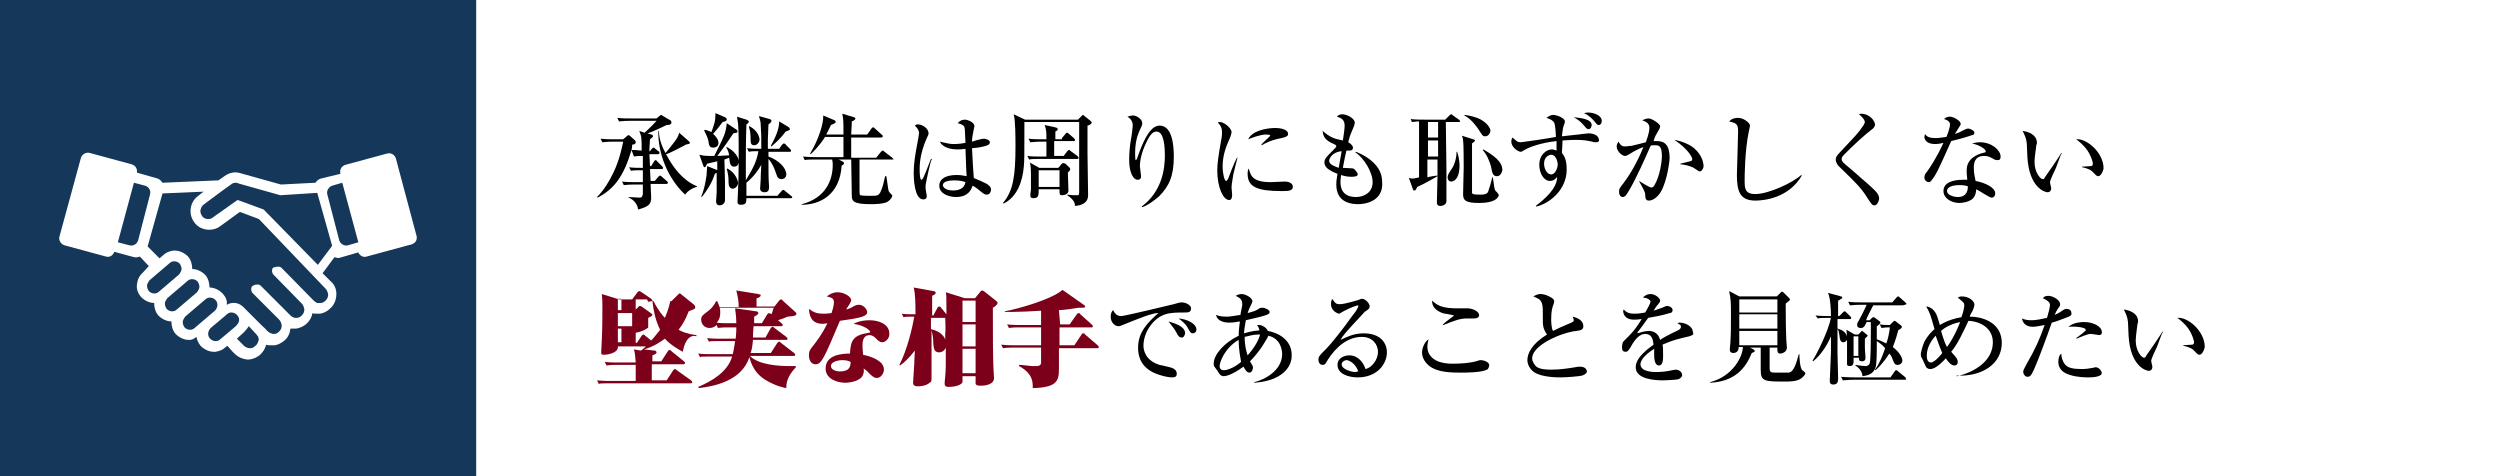 <?xml version="1.0" encoding="utf-8"?>
<!-- Generator: Adobe Illustrator 25.4.8, SVG Export Plug-In . SVG Version: 6.00 Build 0)  -->
<svg version="1.1" id="レイヤー_1" xmlns="http://www.w3.org/2000/svg" xmlns:xlink="http://www.w3.org/1999/xlink" x="0px"
	 y="0px" width="420px" height="80px" viewBox="0 0 420 80" style="enable-background:new 0 0 420 80;" xml:space="preserve">
<style type="text/css">
	.st0{fill:#FFFFFF;}
	.st1{fill:#7D001A;}
	.st2{fill:#153759;}
	.st3{fill:none;stroke:#FFFFFF;stroke-width:2;}
</style>
<g>
	<g>
		<rect class="st0" width="420" height="80"/>
	</g>
	<g>
		<g>
			<path d="M106.1,25.2c-1.3,4.3-2.8,6.5-5.7,8l-0.1-0.1c1.2-1.2,2.1-2.7,2.8-4.2c1-2.1,1.4-4.2,1.6-5.1H103c-1.2,0-1.5,0.1-1.8,0.1
				l-0.3-0.6c0.8,0.1,1.6,0.1,2.4,0.1h1.4l0.7-0.6c0.1-0.1,0.2-0.1,0.2-0.1c0,0,0.1,0,0.2,0.1l0.9,0.8c0,0,0.1,0.1,0.1,0.3
				c0,0.3-0.3,0.4-0.6,0.4C106.2,24.6,106.2,24.8,106.1,25.2c0.4,0,0.8,0,1.7,0.1c0-2.1,0-2.3-0.4-3.3l0.9,0.3c0.2-0.2,1.2-1.1,2-2
				h-4.5c-1.2,0-1.5,0.1-1.8,0.1l-0.3-0.6c0.8,0.1,1.6,0.1,2.4,0.1h4.2l0.6-0.5c0.2-0.1,0.2-0.1,0.2-0.1s0.2,0.1,0.3,0.2l1.2,0.7
				c0.2,0.1,0.2,0.3,0.2,0.4c0,0.4-0.6,0.4-0.8,0.4c-0.8,0.4-2.3,1.1-3.2,1.4l0.6,0.2c0.2,0,0.3,0.1,0.3,0.3c0,0.1-0.1,0.2-0.5,0.5
				c-0.1,1.1-0.1,1.9-0.1,2h0.1l0.3-0.4c0.1-0.1,0.2-0.2,0.3-0.2c0.1,0,0.2,0.1,0.3,0.2l0.5,0.4c0.1,0,0.2,0.1,0.2,0.3
				c0,0.2-0.2,0.2-0.3,0.2h-1.4c0,0.3,0.1,1.7,0.1,2h0.2l0.5-0.8c0.1-0.1,0.1-0.2,0.2-0.2s0.3,0.1,0.3,0.2l0.8,0.8
				c0.1,0.1,0.2,0.2,0.2,0.3c0,0.2-0.2,0.2-0.3,0.2h-1.9c0,0.6,0.1,1.5,0.1,2h0.7l0.6-0.7c0.2-0.2,0.2-0.2,0.3-0.2
				c0.1,0,0.1,0,0.3,0.2l0.8,0.7c0.1,0.1,0.2,0.1,0.2,0.3c0,0.2-0.2,0.2-0.3,0.2h-2.6c0,0.3,0.1,2.1,0.1,2.3c0,1.1-0.4,1.5-2.2,2
				c-0.1-1.2-1.2-1.9-1.6-2v-0.1c0.4,0,1.4,0.1,1.8,0.1c0.4,0,0.5-0.1,0.6-0.6c0-0.5,0-0.8,0-1.6h-1.4c-1.2,0-1.5,0.1-1.8,0.1
				l-0.3-0.6c0.8,0.1,1.6,0.1,2.4,0.1h1.1c0-0.5,0-1.6,0-2c-1.2,0-1.6,0-2,0.1l-0.3-0.6c0.6,0.1,1.6,0.1,2.3,0.1l0-2
				c-0.6,0-1,0-1.5,0.1L106.1,25.2z M117,31.4c-0.7,0.2-1.5,0.7-1.9,1.3c-3-2.8-4.6-7.1-4.5-10.7h0.1c0,1.5,0.7,3,1.1,3.7
				c0.3-0.3,1.4-1.7,1.6-2c0.6-0.8,0.6-1.1,0.7-1.4l1.6,1.4c0.1,0.1,0.2,0.2,0.2,0.3c0,0.2-0.3,0.2-0.7,0.3
				c-0.2,0.1-0.3,0.2-1.7,0.9c-0.8,0.4-1.2,0.6-1.6,0.7c1.2,2.3,2.8,4.4,5.2,5.4V31.4z"/>
			<path d="M123.3,28c-0.3,0-0.6-0.2-0.7-0.8c0-0.1-0.1-0.6-0.1-0.7c-0.2,0.1-0.6,0.2-0.8,0.3c0,0.6,0.1,3.2,0.1,3.7
				c0,1.5,0,2.4,0,2.6c0,0.1,0,0.4,0,0.5c0,0.7-0.6,0.9-0.9,0.9c-0.5,0-0.6-0.4-0.6-0.7c0-0.2,0.1-1.2,0.1-1.5c0-0.7,0-1,0-3.3
				c-0.1,0.1-0.1,0.1-0.3,0.2c-0.4,1.2-1,2.4-2.2,3.9l-0.1-0.1c0.5-1.1,0.7-2.3,0.9-3.5c0-0.3,0.1-1.4,0.1-1.6l1.5,0.6
				c0.1,0,0.1,0.1,0.2,0.1v-1.5c-0.9,0.2-1.3,0.3-1.7,0.4c-0.2,0.4-0.3,0.6-0.4,0.6c-0.1,0-0.2-0.1-0.3-0.4l-0.6-1.7
				c0.9,0.2,1,0.2,2.5,0.2c1.8-3.6,1.9-3.8,2.1-5.5l1.5,1c0.2,0.1,0.3,0.2,0.3,0.4c0,0.2-0.1,0.2-0.7,0.3c-0.4,0.6-1.3,2-2.7,3.8
				c0.6,0,1.4-0.1,2-0.1c-0.1-0.6-0.3-1.1-0.5-1.3l0.1-0.1c1.4,0.7,2,1.8,2,2.4C124.1,27.8,123.7,28,123.3,28z M121.4,20.5
				c-0.5,0.7-1,1.3-1.6,2c0.5,0.4,0.9,1,0.9,1.5c0,0.1,0,0.8-0.9,0.8c-0.6,0-0.7-0.4-0.8-1.2c-0.2-0.8-0.6-1.4-0.7-1.7l0.1-0.1
				c0.3,0.1,0.6,0.1,1.1,0.4c0.5-1.3,0.7-1.8,0.7-3.2l1.6,0.7c0.2,0.1,0.3,0.2,0.3,0.4C122,20.4,121.7,20.4,121.4,20.5z M123.1,31.7
				c-0.7,0-0.7-0.9-0.7-1.1c0-0.9-0.1-1.5-0.3-2.2l0.1-0.1c1.5,0.8,1.8,2.2,1.8,2.5C123.9,31.3,123.5,31.7,123.1,31.7z M132.9,33.3
				h-7.5c0,0.8-0.1,1.1-1,1.1c-0.5,0-0.5-0.4-0.5-0.5c0-0.2,0.1-1.8,0.1-2.1c0.1-2.3,0.1-4.8,0.1-6.9c0-0.5,0-3.1-0.1-4.1
				c-0.1-0.5-0.1-0.9-0.2-1.2l1.6,0.5c0.2,0.1,0.4,0.2,0.4,0.3c0,0.2-0.1,0.3-0.4,0.5c-0.1,2.1-0.1,6.2-0.1,6.2c0,0.3,0,2.9,0,3.2
				c1.4-2.3,1.9-3.5,2.1-4.9c-0.8,0-1.1,0-1.6,0.1l-0.3-0.6c0.8,0.1,1.6,0.1,2.4,0.1c0-1.9,0-2.6-0.1-4c0-0.6-0.1-0.7-0.3-1.5
				l1.8,0.5c0.2,0.1,0.3,0.1,0.3,0.3c0,0.3-0.4,0.5-0.5,0.6c0,0.4-0.1,2.6-0.1,2.6c0,0.2,0,1.3,0,1.5h1.9l0.5-0.7
				c0.1-0.1,0.2-0.2,0.3-0.2c0.1,0,0.3,0.1,0.3,0.2l0.7,0.7c0.1,0.1,0.2,0.2,0.2,0.3c0,0.2-0.1,0.2-0.3,0.2h-3.5c0,0.2,0,0.6,0,0.8
				c1.7,0.6,3,1.9,3,3c0,0.5-0.4,0.8-0.8,0.8c-0.4,0-0.7-0.2-0.9-0.9c-0.3-0.9-0.6-1.7-1.3-2.5c0,2.2,0,3.3,0.1,4.6
				c0,0.1,0,0.2,0,0.2c0,0.7-0.4,0.8-0.8,0.8c-0.2,0-0.7-0.1-0.7-0.6c0-0.2,0.1-1.4,0.1-1.6c0-0.5,0-0.7,0.1-2.4
				c-0.6,1-1.2,1.9-2.5,3l0,2.2h5.2l0.7-0.8c0.1-0.1,0.2-0.2,0.3-0.2c0.1,0,0.1,0,0.3,0.2l1,0.8c0,0,0.2,0.1,0.2,0.3
				C133.1,33.2,133,33.3,132.9,33.3z M126.7,24.4c-0.6,0-0.6-0.5-0.6-1.1c0-0.9-0.1-1.5-0.3-2l0.1-0.1c1.4,0.7,1.7,1.9,1.7,2.2
				C127.6,23.9,127.2,24.4,126.7,24.4z M132,22.1c-0.9,1.2-1.7,1.9-2.4,2.5l-0.1-0.1c0.7-1.3,1.4-2.7,1.4-4.1l1.5,0.9
				c0.2,0.1,0.3,0.3,0.3,0.5C132.6,21.9,132.2,22,132,22.1z"/>
			<path d="M149.9,26.8h-5.5c0,0.2,0,3.9,0,5c0,0.8,0,1,0.2,1c0.2,0.1,1.4,0.1,1.8,0.1c1.1,0,1.2-0.1,1.5-0.6
				c0.4-0.8,0.6-1.8,0.8-2.7h0.2c0.1,0.4,0.3,2.3,0.4,2.5c0.1,0.2,0.2,0.3,0.4,0.5c0.1,0.1,0.2,0.2,0.2,0.3c0,0.2-0.3,0.7-0.8,1
				c-0.7,0.4-2.4,0.4-2.8,0.4c-2.9,0-3.2-0.5-3.2-1.4c0-0.5-0.1-5.2-0.1-6.1h-2.1l0.6,0.3c0.2,0.1,0.3,0.2,0.3,0.3
				c0,0.2-0.3,0.4-0.4,0.4c-0.3,4.9-3.6,6.6-6.7,6.6l0-0.1c3.9-1,5.2-3.9,5.2-6.6c0-0.2,0-0.5-0.1-0.9H137c-1,0-1.4,0-1.8,0.1
				l-0.3-0.6c1,0.1,2.2,0.1,2.4,0.1h4.4V23h-3.1c-0.1,0.2-0.9,1.5-2.4,2.9l-0.1-0.1c1.4-2.3,2.3-5.1,2.2-6.4l1.9,0.8
				c0.1,0.1,0.2,0.1,0.2,0.3c0,0.2-0.6,0.4-0.8,0.5c-0.3,0.6-0.5,1.1-0.8,1.6h2.9c0-2.3,0-2.5-0.2-3.5l2,0.6
				c0.1,0.1,0.2,0.1,0.2,0.2c0,0.3-0.4,0.4-0.6,0.5c0,0.8-0.1,1.6-0.1,2.2h2.7l0.7-1c0.1-0.2,0.2-0.2,0.3-0.2c0.1,0,0.1,0,0.3,0.2
				l1.1,1c0.1,0.1,0.2,0.1,0.2,0.3c0,0.2-0.2,0.2-0.3,0.2h-5c0,0.5,0,2.9,0,3.4h4.2l0.8-1c0.1-0.1,0.2-0.2,0.3-0.2
				c0.1,0,0.2,0.1,0.3,0.2l1.3,1c0.1,0.1,0.2,0.2,0.2,0.3C150.2,26.8,150,26.8,149.9,26.8z"/>
			<path d="M155.5,31.1c0,0.2,0,0.4,0,0.6c0,0.2,0.2,1.1,0.2,1.2c0,0.2,0,0.6-0.6,0.6c-1.5,0-1.6-3.6-1.6-4.4c0-1.7,0.3-3.3,0.5-4.4
				c0.2-1.1,0.4-2.1,0.4-2.3c0-0.2,0-0.6-0.7-1.3c0.2-0.2,0.4-0.2,0.5-0.2c0.8,0,1.8,0.7,1.8,1.5c0,0.2-0.1,0.4-0.3,0.8
				c-1.2,2.7-1.2,4.6-1.2,5.3c0,0.2,0,1.7,0.3,1.7c0.1,0,0.1,0,0.3-0.3c0.1-0.2,0.7-1.6,1.3-3.2l0.2,0
				C156.3,26.8,155.5,31.1,155.5,31.1z M165.8,32.7c-0.3,0-0.5-0.1-1-0.5c-0.8-0.7-1.2-0.9-1.4-1c-0.2,0.5-0.6,1.9-2.8,1.9
				c-1.1,0-2.8-0.5-2.8-1.9c0-1.2,1.2-1.8,2.9-1.8c0.7,0,1.2,0.1,1.7,0.2c-0.1-1.2-0.1-2.2-0.2-4.6c-0.6,0.1-1,0.1-1.4,0.1
				c-1.6,0-2.6-0.6-2.9-1.3c1.3,0.3,1.7,0.4,2.3,0.4c0.2,0,1,0,2-0.2c-0.1-2.2-0.1-2.5-0.2-2.7c-0.1-0.3-0.7-0.5-1.1-0.6
				c0.3-0.4,0.7-0.6,1.2-0.6c0.4,0,1.6,0.4,1.6,1.1c0,0.1-0.2,0.9-0.2,1c-0.1,0.5-0.2,1-0.2,1.6c0.1,0,0.3-0.1,0.6-0.2
				c0.1,0,1-0.3,1.4-0.3c0.3,0,1,0.2,1,0.6c0,0.3-0.2,0.4-0.4,0.5c-0.5,0.2-1.3,0.4-2.6,0.5c0.1,2,0.2,4,0.3,5c1,0.4,1.8,0.8,2.2,1
				c0.4,0.3,0.7,0.5,0.7,1C166.4,32.5,166.1,32.7,165.8,32.7z M160.3,30.3c-0.9,0-1.9,0.2-1.9,0.8c0,0.3,0.4,0.9,1.7,0.9
				c0.8,0,1.9-0.2,2.1-1.4C161.9,30.5,161.4,30.3,160.3,30.3z"/>
			<path d="M181.1,20.1l0.6-0.6c0.1-0.1,0.2-0.2,0.2-0.2c0.1,0,0.2,0.1,0.3,0.2l1,0.8c0.1,0.1,0.2,0.2,0.2,0.3
				c0,0.3-0.6,0.5-0.7,0.5v4.7c0,1.1,0.1,6.2,0.1,6.9c0,0.5,0,1.7-2.2,1.9c0-0.4-0.1-1-1.3-1.8l0-0.1c0.7,0.1,1.2,0.1,1.7,0.1
				c0.3,0,0.3-0.2,0.3-0.7V20.5h-9.2c0,5.8,0,6.4-0.1,7.5c-0.2,2.4-1.1,5.1-3.4,6.2l-0.1-0.1c1.7-2,2.1-4.5,2.1-9.5
				c0-1.3,0-4.4-0.3-5.4l1.9,0.9H181.1z M178.4,23.2l0.6-0.7c0.1-0.2,0.2-0.2,0.3-0.2c0.1,0,0.3,0.2,0.3,0.2l0.8,0.7
				c0.1,0.1,0.2,0.2,0.2,0.3c0,0.2-0.1,0.2-0.3,0.2h-3.2v2.5h1.6l0.6-0.8c0.1-0.1,0.2-0.2,0.3-0.2c0.1,0,0.1,0,0.3,0.2l1.1,0.8
				c0.1,0.1,0.2,0.2,0.2,0.3c0,0.2-0.1,0.2-0.3,0.2h-6.2c-1,0-1.4,0-1.8,0.1l-0.3-0.6c0.8,0.1,1.6,0.1,2.4,0.1h0.8v-2.5h-0.9
				c-1,0-1.4,0.1-1.8,0.1l-0.3-0.6c0.8,0.1,1.6,0.1,2.4,0.1h0.6c0-1.1,0-1.6-0.3-2.4l1.8,0.4c0.1,0,0.4,0.1,0.4,0.3
				c0,0.2-0.2,0.3-0.4,0.4v1.3H178.4z M177.8,28.2l0.5-0.6c0.1-0.1,0.2-0.2,0.3-0.2c0.2,0,0.3,0.1,0.4,0.1l0.6,0.6
				c0.1,0,0.2,0.2,0.2,0.3c0,0.1,0,0.2-0.4,0.6c0,0.5,0.1,2.5,0.1,3c0,0.6-0.6,0.8-1.1,0.8c-0.4,0-0.4-0.3-0.4-0.6
				c0-0.1,0-0.4,0-0.4h-3.5c0,1,0,1.5-0.9,1.5c-0.5,0-0.5-0.3-0.5-0.5c0-0.2,0-0.2,0.1-0.9c0-0.4,0-1.4,0-2.5c0-1.4-0.1-1.9-0.2-2.1
				l1.6,0.9H177.8z M174.5,28.6v2.8h3.5v-2.8H174.5z"/>
			<path d="M194.7,33c-0.9,0.8-2.1,1.6-2.8,1.8l-0.1-0.1c3.5-2.6,3.9-6.5,3.9-8.6c0-1.2-0.1-4-1.4-4c-0.6,0-1.1,0.5-1.7,1.8
				c-0.8,1.6-1.1,3.1-1.1,4c0,0.3,0.2,1.5,0.2,1.7c0,0.2,0,0.6-0.6,0.6c-0.7,0-1.4-1.2-1.4-3.3c0-1.1,0.1-2.4,0.3-3.5
				c0.1-0.4,0.3-2,0.3-2.3c0-0.2,0-1-0.9-1.5c0.3-0.1,0.7-0.2,1-0.2c0.5,0,1.5,0.6,1.5,1.3c0,0.3-0.1,0.4-0.2,0.7
				c-0.7,1.4-1,2.6-1,4.4c0,0.2,0,1.1,0.1,1.1c0.1,0,0.1-0.1,0.2-0.2c0.9-2.6,2.1-5.6,3.8-5.6c2.2,0,2.4,3.5,2.4,5.2
				C197.2,29.6,196.4,31.3,194.7,33z"/>
			<path d="M207.2,29.3c-0.2,1.2-0.3,1.8-0.3,2.2c0,0.2,0.1,1,0.1,1.2c0,0.5-0.1,0.9-0.5,0.9c-1,0-2-2.1-2-5c0-1.1,0.2-2.5,0.7-5.3
				c0.1-0.5,0.1-1,0.1-1.1c0-0.5-0.1-1-0.7-1.6c0.1-0.1,0.2-0.1,0.4-0.1c0.6,0,1.9,1,1.9,1.7c0,0.3-0.2,0.7-0.2,0.8
				c-0.7,1.6-1.3,3-1.3,5c0,1.1,0.3,2.4,0.6,2.4c0.1,0,0.2-0.2,0.3-0.3c0.2-0.5,1-2.7,1.5-3.6h0.1C207.8,26.8,207.3,28.9,207.2,29.3
				z M215.3,32.1c-4.1,0-5.7-0.7-5.7-2.9c0-0.6,0.1-0.7,0.2-0.9c0.3,1.2,0.6,2.3,3.7,2.3c0.4,0,1.9-0.1,2.3-0.1
				c1.2,0,1.4,0.6,1.4,0.9C217.2,32.1,216.3,32.1,215.3,32.1z M215.3,23.2c-1.8,0.3-3,1-3.3,1.2l-0.1-0.1c0.2-0.3,1.5-1.4,1.5-1.5
				c0-0.2-0.5-0.2-0.7-0.2c-1,0-2.5,0.6-3,0.8c0.6-1.4,3-1.9,4.6-1.9c0.7,0,2.1,0.2,2.1,1C216.4,22.8,216.2,23,215.3,23.2z"/>
			<path d="M228.2,34.3c-2.6,0-3.7-1.3-3.7-3.3c0-0.5,0-0.6,0.2-1.8c-1.6-0.6-2.2-1.2-2.2-1.9c0-0.6,0.3-0.9,1.4-2
				c0.2-0.2,0.6-0.6,0.6-0.7c0-0.2-0.1-0.2-0.2-0.3c-1.1-0.5-2-0.9-2.1-2.3c1.3,1.1,1.9,1.3,3.4,1.6c0.1-0.6,0.3-1.9,0.3-2.5
				c0-1-0.6-1.3-1.3-1.5c0.2-0.2,0.4-0.4,0.9-0.4c0.8,0,2.1,0.7,2.1,1.4c0,0.3-0.2,0.8-0.3,1c-0.3,0.7-0.5,1.1-0.8,2.3
				c0.4,0.2,0.8,0.6,0.8,0.9c0,0.6-0.6,0.5-1.1,0.5c-0.1,0.4-0.4,1.7-0.6,2.9c0.6,0,1.5,0.1,1.7,0.1c0.3,0.1,0.8,0.7,0.8,1
				c0,0.4-0.8,0.4-1.1,0.4c-0.8,0-1.4-0.2-1.7-0.3c0,0.3-0.1,0.6-0.1,1.1c0,0.6,0,2.6,2.6,2.6c1.3,0,2.8-0.7,2.8-2.5
				c0-1.7-1.5-4.1-2.9-5l0.1-0.1c0.5,0.2,4.4,1.7,4.4,5C232.5,33.9,229.2,34.3,228.2,34.3z M223.3,27c0,0.7,1.1,1,1.6,1.2l0.5-2.8
				C224,25.5,223.3,26.5,223.3,27z"/>
			<path d="M245,20.5h-2.1c0,2.6,0.1,5.4,0.1,7.9c0,1.8,0,5,0,5.4c0,0.6-0.7,0.8-1,0.8c-0.6,0-0.6-0.4-0.6-0.7
				c0-0.5,0.1-3.8,0.1-4.3c-0.2,0.1-2.2,1.3-3.4,1.8c-0.3,0.6-0.3,0.6-0.5,0.6c-0.2,0-0.2-0.1-0.3-0.4l-0.6-1.7
				c0.2,0,0.3,0.1,0.5,0.1c0.3,0,0.4,0,1.2-0.2v-9.4c-0.6,0-0.9,0.1-1.2,0.1L237,20c0.8,0.1,1.6,0.1,2.4,0.1h3.4l0.7-0.7
				c0.2-0.2,0.2-0.2,0.3-0.2c0.1,0,0.1,0,0.3,0.2l1,0.7c0.1,0.1,0.2,0.2,0.2,0.3C245.3,20.5,245.1,20.5,245,20.5z M241.6,20.5h-1.7
				v2.6h1.7V20.5z M241.6,23.6h-1.7v2.7h1.7V23.6z M239.8,26.7v3.1c0.2-0.1,1.4-0.3,1.7-0.3l0-2.7H239.8z M243.8,30.5
				c-0.5,0-0.6-0.5-0.6-0.7c0-0.4,0.2-0.7,0.8-1.6c0.2-0.3,0.7-1.4,0.7-2.7h0.1c0.4,1.1,0.4,2.2,0.4,2.4
				C245.2,29.5,244.6,30.5,243.8,30.5z M248.5,34.1c-2.4,0-2.7-0.5-2.7-1.5l0.1-4.5c0-0.5,0-4.1-0.1-4.4c0-0.4-0.1-0.6-0.2-0.9
				l1.9,0.6c0.1,0,0.3,0.1,0.3,0.2c0,0.1-0.1,0.2-0.5,0.5v8.2c0,0.3,0.1,0.4,1.4,0.4c1.1,0,1.3-0.3,1.4-0.8c0.1-0.2,0.4-1.2,0.6-2.1
				h0.1c0.2,1.6,0.3,2,0.4,2.2c0.1,0.1,0.5,0.5,0.5,0.6c0.1,0.1,0.1,0.1,0.1,0.2C251.7,33.2,251.2,34.1,248.5,34.1z M249.5,22.9
				c-0.4,0-0.5-0.2-1-1c-0.3-0.5-1.4-2-2.5-2.5l0.1-0.1c0.6,0.1,1.8,0.3,2.7,0.8c1.2,0.7,1.6,1.5,1.6,1.9
				C250.3,22.5,250,22.9,249.5,22.9z M251.5,29.6c-0.7,0-0.8-0.5-1-1.6c-0.2-0.7-0.6-1.9-1.4-2.8l0.1-0.1c1.7,1,3.2,2,3.2,3.5
				C252.3,29.1,252,29.6,251.5,29.6z"/>
			<path d="M268.1,23.9c-0.2,0-0.4,0-0.6-0.1c-1-0.2-1.4-0.3-2.8-0.3c-1.1,0-1.9,0.1-2.2,0.1c0,0.9-0.1,1.5-0.1,2.1
				c0.8,0.9,0.8,2.2,0.8,2.8c0,3.4-2.9,5.7-5.1,6.2l-0.1-0.1c2.9-2.2,3.6-3.7,3.6-4.9c-0.2,0.3-0.6,0.7-1.2,0.7
				c-1.1,0-1.8-1.4-1.8-2.7c0-1.8,1.3-2.6,2.1-2.6c0.3,0,0.5,0.1,0.8,0.2v-1.6c-2.7,0.3-4.5,1-5.2,1.4c-0.6,0.3-0.6,0.4-0.8,0.4
				c-0.5,0-1.6-0.8-1.6-1.7c0-0.1,0-0.4,0.2-0.7c0.7,0.6,0.8,0.8,1.4,0.8c0.2,0,5-0.7,5.9-0.9c-0.1-1.9-0.2-2.1-0.3-2.4
				c-0.3-0.5-1-0.7-1.3-0.8c0.4-0.3,0.8-0.5,1.1-0.5c0.6,0,2,0.5,2,1.1c0,0.2,0,0.2-0.2,0.7c-0.2,0.6-0.2,1.2-0.3,1.8
				c0.6-0.1,3-0.3,3.5-0.4c0.2,0,0.8-0.1,1-0.1c1,0,1.7,0.5,1.7,1C268.8,23.9,268.2,23.9,268.1,23.9z M260.6,26
				c-0.3,0-1.2,0.3-1.2,1.5c0,0.7,0.4,1.8,1.2,1.8c0.7,0,1.1-1.1,1.1-1.7C261.7,27.4,261.5,26,260.6,26z M266.9,21.7
				c-0.2,0-0.4-0.1-0.6-0.4c-0.8-0.9-0.9-1-1.9-1.6c1.1,0.1,3,0.3,3,1.3C267.4,21.3,267.2,21.7,266.9,21.7z M268.6,21
				c-0.3,0-0.3-0.1-0.9-0.8c-0.2-0.2-0.7-0.8-1.6-1.2c0.2,0,0.4-0.1,0.6-0.1c1.3,0,2.4,0.6,2.4,1.4C269.1,20.7,268.9,21,268.6,21z"
				/>
			<path d="M278.6,32.8c-0.5,0.6-1.1,0.9-1.6,0.9c-0.5,0-0.6-0.4-0.6-0.9c0-0.2,0-0.4-0.3-1c-0.3-0.6-0.5-0.9-0.7-1.3v-0.1
				c0.1,0.1,1.7,1.1,2,1.1c0.2,0,0.4-0.1,0.5-0.3c1-1.6,1.3-4.2,1.3-5c0-1.8-0.6-1.8-1.2-1.8c-0.3,0-0.6,0-0.7,0.1
				c-1,2.3-2.4,5.4-3.5,7.3c-0.5,0.8-0.7,1.3-1.2,1.3c-0.3,0-0.6-0.3-0.6-0.9c0-0.5,0.1-0.6,0.8-1.5c0.6-0.8,2-2.8,3.3-6
				c-0.8,0.3-1.6,0.7-2.2,1.1c-0.5,0.3-0.7,0.4-0.9,0.4c-0.5,0-1.4-0.8-1.4-1.6c0-0.4,0.2-0.6,0.3-0.8c0.4,0.7,0.7,0.8,1.1,0.8
				c0.4,0,0.7-0.1,1.1-0.1c0.4-0.1,2.1-0.5,2.4-0.6c0.1-0.3,0.6-1.6,0.6-2.4c0-0.7-0.4-1-1.2-1.3c0.6-0.3,1-0.3,1.1-0.3
				c0.5,0,1.9,0.9,1.9,1.3c0,0.3-0.1,0.4-0.6,1.3c-0.2,0.3-0.4,0.8-0.5,1.2c0.1,0,0.4,0,0.6,0c1.3,0,2.1,0.7,2.1,2.9
				C280.4,28,279.8,31.5,278.6,32.8z M285.6,28.8c-0.2,0-0.3-0.1-0.9-0.5c-0.7-0.5-2.2-0.7-2.4-0.7v-0.1c0.3-0.1,1.8-0.4,1.9-0.5
				c0.1-0.1,0.1-0.2,0.1-0.3c0-0.2-0.6-1.6-3-3.2c0.6,0.1,1.4,0.3,2.4,0.8c1.4,0.7,2.5,2.2,2.5,3.7
				C286.1,28.5,285.8,28.8,285.6,28.8z"/>
			<path d="M294.9,33.7c-2.7,0-3.1-1.7-3.1-4.4c0-0.5,0.2-6.1,0.2-7.2c0-1.2-0.2-1.4-1.5-1.7c0.5-0.6,1.3-0.6,1.5-0.6
				c1,0,2,0.9,2,1.3c0,0.2-0.2,0.9-0.2,1c-0.7,3.3-0.7,7.9-0.7,8.1c0,1.4,0,2.4,1.8,2.4c2.2,0,6.3-1.9,7.7-3.2l0.1,0.1
				C300.5,33.3,296.3,33.7,294.9,33.7z"/>
			<path d="M314.9,34.5c-0.4,0-0.5-0.2-1.6-1.9c-0.7-1-1.1-1.5-4.2-4.5c-0.3-0.2-0.7-0.8-0.7-1.3c0-0.3,0.1-0.6,0.7-1.2
				c2.7-2.9,3-3.1,4-4.6c0.1-0.2,0.2-0.4,0.2-0.5c0-0.1-0.1-0.6-1-1.3c0.1,0,0.2-0.1,0.3-0.1c1.6,0,2.4,1.3,2.4,1.8
				c0,0.4-0.3,0.7-0.6,0.9c-0.6,0.4-3.3,2.8-4.7,4.3c-0.2,0.2-0.3,0.4-0.3,0.6c0,0.4,0.2,0.6,1.3,1.5c3,2.6,4.2,3.6,4.7,4.3
				c0.2,0.3,0.3,0.6,0.3,0.9C315.6,34,315.3,34.5,314.9,34.5z"/>
			<path d="M331.3,22.7c-1.1,0.4-2.3,0.7-3.5,1c-2.1,4.7-2.5,5.6-3.3,6.6c-0.1,0.1-0.2,0.3-0.5,0.3c-0.2,0-0.7-0.2-0.7-0.8
				c0-0.4,0.2-0.7,0.4-0.9c0.5-0.7,1.6-2.3,2.8-4.9c-0.4,0.1-0.9,0.2-1.4,0.2c-1.5,0-1.8-0.8-1.8-1.2c0-0.2,0.1-0.3,0.1-0.5
				c0.3,0.5,0.8,0.7,1.8,0.7c0.5,0,1-0.1,1.8-0.2c0.1-0.2,0.6-1.5,0.6-2.1c0-0.6-0.7-0.8-1-0.9c0.3-0.3,0.6-0.4,1-0.4
				c0.6,0,1.8,0.7,1.8,1.2c0,0.2-0.2,0.5-0.3,0.6c-0.3,0.5-0.4,0.7-0.7,1.1c0.4-0.1,0.9-0.3,1.2-0.5c0.8-0.4,0.9-0.4,1.1-0.4
				c0.2,0,1,0.3,1,0.7C331.7,22.6,331.5,22.7,331.3,22.7z M335.6,26.9c-0.3,0-0.6-0.1-0.7-0.2c-0.7-0.4-1-0.5-1.6-0.5
				c-1.6,0-1.7,1.3-1.7,2c0,0.9,0.2,1.7,0.3,2.2c1.6,0.3,3.3,1.1,3.3,2.1c0,0.2-0.1,0.7-0.6,0.7c-0.3,0-1-0.5-1.4-0.7
				c-0.6-0.4-0.8-0.5-1.2-0.7c0,0.4-0.1,1.1-0.6,1.6c-0.7,0.6-1.9,0.7-2.2,0.7c-1.4,0-2.7-0.8-2.7-2c0-1.4,1.5-1.9,3.3-1.9
				c0.3,0,0.5,0,0.7,0c-0.1-0.9-0.1-1.2-0.1-1.6c0-2.1,2-2.7,2.7-2.9c0.1,0,0.4-0.1,0.4-0.1c0.1-0.1,0.1-0.1,0.1-0.2
				c0-0.3-0.9-1-2.3-1.3c0.4-0.1,0.8-0.2,1.3-0.2c2.1,0,3.5,1.4,3.5,2.4C336.1,26.7,336,26.9,335.6,26.9z M329.2,31.1
				c-0.3,0-2.1,0-2.1,1c0,0.7,1.2,1,1.8,1c1.7,0,1.7-1.4,1.7-1.8C330.3,31.2,330,31.1,329.2,31.1z"/>
			<path d="M345.4,28.2c-0.2,0.4-1,2.1-1,2.4c0,0.2,0.2,0.9,0.2,1c0,0.5-0.3,0.7-0.6,0.7c-0.5,0-3.1-0.8-3.4-5.9
				c0-0.4-0.1-2-0.1-2.3c-0.1-0.9-0.3-1.3-0.7-2.1c0.9,0.1,2.4,0.6,2.4,2c0,0.1,0,0.2-0.1,0.4c0,0.2-0.3,2-0.3,2.8
				c0,1.8,1,2.9,1.4,2.9c0.2,0,0.3-0.2,0.4-0.4c0.9-1.3,1.9-2.7,2.7-4l0.1,0.1C346.2,25.9,346.2,26.1,345.4,28.2z M352.5,29.6
				c-0.3,0-0.5-0.3-1-0.8c-0.1-0.1-0.6-0.5-1.7-0.7v-0.1c0.1,0,1.4-0.1,1.5-0.1c0.2,0,0.3-0.2,0.3-0.4c0-0.3-0.3-1.3-0.9-2.2
				c-0.7-1-1.5-1.6-1.9-1.9c1.7-0.2,4.6,2.2,4.6,4.9C353.3,28.9,352.9,29.6,352.5,29.6z"/>
			<path class="st1" d="M114.7,59.1c-0.5-0.3-1.9-1-3-2.2c-0.7,0.5-1.8,1.3-3.5,1.8l1.8,0.2c0.1,0,0.3,0.1,0.3,0.3
				c0,0.3-0.5,0.4-0.7,0.5v1h1.5l1.1-1.7c0.1-0.1,0.1-0.2,0.3-0.2c0.1,0,0.3,0.1,0.3,0.2l2.1,1.7c0.1,0.1,0.2,0.2,0.2,0.3
				c0,0.1-0.2,0.2-0.3,0.2h-5.3v2.7h2.5l1.1-1.7c0.1-0.1,0.2-0.2,0.3-0.2c0.1,0,0.2,0.1,0.3,0.2l2.4,1.7c0.1,0.1,0.2,0.2,0.2,0.3
				c0,0.2-0.2,0.2-0.3,0.2H102c-0.9,0-1.1,0-1.4,0.1l-0.3-0.6c1,0.1,1.9,0.1,2,0.1h4.5v-2.7h-3.5c-1,0-1.2,0.1-1.4,0.1l-0.3-0.6
				c0.8,0.1,1.8,0.1,2,0.1h3.2c-0.1-1.1-0.1-1.5-0.3-2.2l1.2,0.2c0.5-0.4,0.6-0.5,0.8-0.7h-4.7c0,0.1,0,0.4-0.1,0.5
				c-0.2,0.5-1.4,0.9-2.2,0.9c-0.5,0-0.5-0.1-0.5-0.5c0-0.3,0.1-1.6,0.1-1.9c0.1-2.2,0.1-4.5,0.1-5.6c0-1,0-1.4-0.1-2.2l2.9,0.9h2.2
				l0.9-1.2c0.1-0.1,0.2-0.2,0.3-0.2c0.1,0,0.2,0.1,0.4,0.2l1.6,1.1c0.1,0.1,0.2,0.2,0.2,0.3c0,0.1,0,0.1,0,0.1c0.5,0,1.1,0,1.2,0h2
				l1.1-1.1c0.1-0.1,0.2-0.2,0.3-0.2c0.1,0,0.2,0.1,0.3,0.2l2,1.6c0.2,0.2,0.3,0.3,0.3,0.5c0,0.3-0.1,0.3-1.1,0.7
				c-0.5,1.3-1,2.2-1.7,3.1c0.5,0.3,1.4,0.7,3,0.9v0.2C116.1,56.2,115.1,56.9,114.7,59.1z M104.4,50.2h-0.6v1.9h0.6V50.2z
				 M106.2,52.6h-2.4v2.2h2.4V52.6z M104.4,55.2h-0.6v2.3h0.6V55.2z M109.6,50.6c-0.3,0-0.6,0.1-0.7,0.1l-0.2-0.4h-1.9V52l0.4-0.4
				c0.2-0.2,0.2-0.2,0.3-0.2c0.1,0,0.1,0,0.3,0.1l1.4,1c0.4,0.3,0.4,0.3,0.4,0.4c0,0.2-0.5,0.4-0.7,0.5c0,0.2,0,1.5,0,1.6
				c0,0.1-0.9,0.7-2.1,0.9v1.7h0.2l0.8-1.2c0.1-0.1,0.2-0.2,0.3-0.2c0.1,0,0.2,0.1,0.3,0.2l1,0.8c0.6-0.6,1-1.2,1.5-1.8
				C110.1,53.8,109.8,52.2,109.6,50.6z M110.3,50.6c-0.1,0-0.3,0-0.5,0c0.8,1.6,1.6,2.5,1.9,2.8c0.6-1.4,0.8-2.3,0.9-2.8H110.3z"/>
			<path class="st1" d="M131.3,54.3c0.1,0.1,0.2,0.2,0.2,0.3c0,0.2-0.2,0.2-0.3,0.2h-4.6c-0.1,1.1-0.1,1.5-0.1,1.9h2.1l0.9-1.6
				c0.1-0.1,0.2-0.2,0.3-0.2s0.2,0.1,0.3,0.2l2,1.5c0.1,0.1,0.2,0.2,0.2,0.3c0,0.2-0.1,0.2-0.3,0.2h-5.5c-0.1,1.1-0.2,1.7-0.4,2.2
				h3.4l1.1-1.7c0.1-0.1,0.2-0.2,0.3-0.2c0.1,0,0.1,0,0.3,0.2l2.2,1.7c0.1,0.1,0.2,0.2,0.2,0.3c0,0.2-0.2,0.2-0.3,0.2h-7.3
				c1.4,1.5,4.9,1.7,6.5,1.7c0.5,0,0.8,0,1.2,0l0,0.2c-1.5,1.6-1.6,2.7-1.6,3.5c-0.5-0.1-1.6-0.3-3.2-1.2c-1.3-0.7-2.5-1.9-3-4
				c-1.3,4-5.9,4.9-8.5,5.2l-0.1-0.2c2.1-0.9,4.9-2.4,5.7-5.1h-4c-0.9,0-1.2,0-1.4,0.1l-0.3-0.6c0.8,0.1,1.8,0.1,2,0.1h3.8
				c0.1-0.3,0.2-0.9,0.4-2.2h-3c-0.8,0-1.1,0-1.4,0.1l-0.3-0.6c0.9,0.1,1.7,0.1,2,0.1h2.8c0.1-1.3,0.1-1.4,0.1-1.9H122
				c-0.9,0-1.2,0.1-1.4,0.1l-0.2-0.5c-0.1,0.1-0.5,0.5-1.2,0.5c-0.9,0-1.4-0.7-1.4-1.4c0-0.6,0.2-0.7,1.1-1.4c0.4-0.3,1-0.8,1.4-1.7
				h0.2c0.1,0.2,0.2,0.5,0.4,1h3.2c0-1.2-0.2-1.9-0.4-2.8l3.7,0.6c0.4,0.1,0.4,0.1,0.4,0.2c0,0.3-0.5,0.5-0.7,0.5v1.4h3l0.8-1
				c0.1-0.1,0.2-0.2,0.3-0.2s0.2,0,0.3,0.2l2.1,1.9c0.1,0.1,0.2,0.2,0.2,0.3c0,0.2,0,0.4-1.5,0.5c-0.4,0.2-0.7,0.3-1.6,0.6
				L131.3,54.3z M128.9,52.8c0.1-0.1,0.2-0.2,0.3-0.2s0.3,0.1,0.4,0.2c0.3-0.7,0.3-1,0.4-1.1h-9.1c0.1,0.2,0.1,0.5,0.1,0.9
				c0,0.8-0.3,1.3-0.6,1.6c0.6,0.1,1.3,0.1,1.9,0.1h1.4c0-0.7-0.1-1.9-0.2-2.5l3.5,0.5c0.2,0,0.4,0.1,0.4,0.3s-0.3,0.4-0.7,0.6
				c0,0.4,0,0.6,0,1.1h1.3L128.9,52.8z"/>
			<path class="st1" d="M141.1,53.9c-2.7,6.4-3.1,7.3-4.1,7.3c-0.7,0-1.1-0.7-1.1-1.5c0-0.8,0.3-1.1,0.7-1.6
				c0.6-0.8,1.5-1.9,2.4-3.8c-0.6,0.1-0.6,0.1-0.8,0.1c-1.4,0-2.2-0.7-2.3-2.5c0.8,0.6,1.4,0.8,2.4,0.8c0.3,0,0.7,0,1.4-0.1
				c0.1-0.3,0.4-1.2,0.4-1.8c0-0.7-0.4-0.8-1.2-1c0.5-0.4,1.1-0.7,1.8-0.7c1.2,0,2.3,0.8,2.3,1.3c0,0.2-0.1,0.4-0.4,0.9
				c-0.3,0.5-0.4,0.5-0.4,0.7c0.3-0.1,0.7-0.2,1.3-0.6c0.2-0.1,0.5-0.2,0.8-0.2c0.8,0,1.4,0.8,1.4,1.3
				C145.6,53.1,144.8,53.4,141.1,53.9z M148.2,57.5c-0.4,0-0.7-0.3-1-0.6c0,0-0.5-0.6-1.1-0.6c-1.2,0-1.2,1.3-1.2,1.8
				c0,0.7,0.1,1.2,0.1,1.5c1.4,0.3,3.5,1,3.5,2.5c0,0.6-0.5,1.4-1.2,1.4c-0.3,0-0.6-0.1-1.3-0.8c-0.4-0.5-0.7-0.6-0.9-0.8
				c0,0.3,0.1,0.6-0.1,1c-0.3,1.1-2.2,1.4-3,1.4c-1.3,0-3.3-0.6-3.3-2.4c0-2.4,3-2.5,4.1-2.5c0.1-2.2,0.5-3.1,3.2-3.5
				c0.1,0,0.2-0.1,0.2-0.1c0-0.3-0.9-1.1-2.8-1.4c0.3-0.2,1.3-0.6,2.7-0.6c1.6,0,3.3,0.7,3.3,2.2C149.5,56.8,148.8,57.5,148.2,57.5z
				 M141.5,60.5c-0.2,0-1.9,0.1-1.9,1c0,0.6,0.8,0.9,1.5,0.9c1.6,0,1.8-0.8,1.8-1.6C142.7,60.7,142.3,60.5,141.5,60.5z"/>
			<path class="st1" d="M166.8,51.7c0,4.2,0,7.9,0.1,10.2c0,0.3,0.1,1.4,0.1,1.6c0,1-1.2,1.3-2.3,1.3c-0.5,0-0.7-0.1-0.8-0.3
				c0-0.1,0-0.4,0-0.5c0-0.5,0-0.6,0-0.8h-2.2c0,0.4,0,1,0,1c-0.1,0.4-1.1,0.8-2.3,0.8c-0.7,0-0.7-0.3-0.7-0.7
				c0-0.2,0.1-0.9,0.1-1.1c0.1-1.1,0.1-1.6,0.1-4.8c-0.3,0.7-0.9,0.8-1.1,0.8c-0.9,0-0.9-0.7-1-1.4c0-0.8-0.1-1.6-0.3-2.3v5.1
				c0,0.4,0,2.4,0,2.9c0,0.6-0.1,0.7-0.2,0.7c-0.7,0.7-1.9,0.7-2.1,0.7c-0.7,0-0.8-0.3-0.8-0.7l0.2-3.1c0-0.4,0-0.4,0.1-2.2
				c-1.2,1.5-1.9,2.1-2.5,2.5l-0.1-0.1c1.3-2.5,2.2-6.3,2.5-8.1h-0.4c-0.9,0-1.1,0-1.4,0.1l-0.3-0.6c0.6,0.1,1.4,0.1,2,0.1h0.3
				c0-1.8,0-3.3-0.3-4.5l3.3,0.6c0.2,0,0.4,0.1,0.4,0.3c0,0.3-0.5,0.4-0.6,0.5V53h0.2l0.7-1.3c0.1-0.2,0.2-0.2,0.3-0.2
				c0.2,0,0.2,0.1,0.3,0.2l0.9,1.1c0-3,0-3.1-0.1-3.7l3.2,1h1.7l0.9-1.1c0.1-0.1,0.2-0.2,0.3-0.2c0.2,0,0.2,0.1,0.4,0.2l1.9,1.5
				c0.2,0.2,0.3,0.3,0.3,0.4C167.5,51.3,167,51.6,166.8,51.7z M158.8,53.4h-2.4v1.9c1.9,0.4,2.4,1.6,2.4,1.8c0-0.2,0-1.1,0-1.1
				C158.9,55.6,158.8,53.8,158.8,53.4z M163.9,50.5h-2.2v3.6h2.2V50.5z M163.9,54.5h-2.2v3.7h2.2V54.5z M163.9,58.6h-2.2v4.1h2.2
				V58.6z"/>
			<path class="st1" d="M178.1,54.5h1.6l1.2-1.7c0.1-0.1,0.2-0.2,0.3-0.2c0.1,0,0.2,0,0.3,0.2l1.9,1.7c0.2,0.2,0.2,0.2,0.2,0.3
				c0,0.2-0.1,0.2-0.3,0.2h-5.3c0,1.2,0,1.4,0,3h2.5l1.2-1.8c0.1-0.2,0.2-0.2,0.3-0.2c0.1,0,0.2,0,0.3,0.2l2.1,1.8
				c0.1,0.1,0.2,0.2,0.2,0.3c0,0.2-0.2,0.2-0.3,0.2h-6.4c0,0.4,0,3.3,0,3.4c0,2-0.2,3.2-4.4,3.3c0-0.9,0.1-2.4-2.3-3.7v-0.2
				c0.2,0,0.4,0,2.2,0.2c0.3,0,0.5,0,0.5,0c0.5,0,0.9,0,1-0.5c0-0.2,0-2.3,0-2.6h-5c-0.9,0-1.2,0.1-1.4,0.1l-0.3-0.6
				c0.9,0.1,1.8,0.1,2,0.1h4.7v-3h-4c-0.9,0-1.2,0.1-1.4,0.1l-0.3-0.6c0.8,0.1,1.8,0.1,2,0.1h3.7v-2.4c-1.6,0.1-3.6,0.2-4.7,0.2
				c-0.6,0-0.9,0-1.4,0l0-0.1c2.2-0.4,7.9-2,9.7-3.6l3.7,2.6c0.1,0.1,0.1,0.1,0.1,0.2c0,0.2-0.3,0.2-0.6,0.2c-0.3,0-0.4,0-0.5,0
				c-1.8,0.3-2.9,0.4-3.3,0.4L178.1,54.5z"/>
			<path d="M198.9,52.5c-1,0-2.2,0-3.1,0.3c-1.8,0.5-3.7,2.8-3.7,5.3c0,0.8,0.4,2.5,2.7,3.2c0.4,0.1,2,0.4,2.3,0.6
				c0.4,0.2,0.6,0.5,0.6,0.9c0,0.6-0.5,0.6-0.9,0.6c-0.4,0-1.7-0.2-3-0.8c-2.5-1.2-2.6-3.3-2.6-4.2c0-2.6,1.6-4.2,3.4-5.8
				c-0.9-0.1-4,1.2-5.5,1.8c-0.9,0.4-1,0.4-1.2,0.4c-0.5,0-1.3-0.5-1.3-1.6c0-0.6,0.2-0.9,0.4-1.1c0.4,0.8,0.8,1,1.4,1
				c0.5,0,8.4-1.9,8.8-2c0.7-0.2,1-0.3,1.3-0.3c0.8,0,1.6,0.5,1.6,1C200.1,52.5,199.6,52.5,198.9,52.5z M198.5,56.7
				c-0.4,0-0.6-0.3-0.9-0.9c-0.2-0.4-0.8-1.2-1.3-1.8c1,0.3,2.8,0.8,2.8,2C199,56.4,198.9,56.7,198.5,56.7z M200.4,56
				c-0.4,0-0.5-0.3-0.9-1c-0.4-0.7-1.1-1.2-1.5-1.5c1.3,0.1,3,0.8,3,1.9C201,55.8,200.6,56,200.4,56z"/>
			<path d="M210.7,64.3v-0.1c1.8-0.4,4.7-2,4.7-4.7c0-0.6-0.2-2.6-2.3-3.1c-0.2,0.4-1.3,2.5-3.1,4.3c0.4,0.7,0.5,0.8,0.5,1
				c0,0.2-0.1,0.9-0.6,0.9c-0.5,0-0.8-0.7-1-1c-1.9,1.4-3,1.6-3.3,1.6c-0.6,0-0.8-0.5-1-0.8c-0.2-0.3-0.2-0.3-0.5-0.7
				c-0.2-0.2-0.2-0.4-0.2-0.6c0-1.6,1.9-3.6,4.2-4.7c0-0.8,0.1-1.6,0.2-2.4c-0.6,0.1-1.1,0.2-1.8,0.2c-1.4,0-2.1-0.6-2.2-1.3
				c0.3,0.1,0.6,0.3,1.8,0.3c0.6,0,1.6-0.2,2.3-0.3c0-0.3,0.3-1.4,0.3-1.7c0-0.9-0.3-1.1-1.1-1.5c0.3-0.2,0.7-0.3,1-0.3
				c0.6,0,1.8,0.6,1.8,1.2c0,0.2-0.1,0.3-0.4,1c-0.2,0.3-0.3,0.8-0.4,1c1.1-0.3,1.4-0.4,2-0.8c0.1-0.1,0.3-0.1,0.5-0.1
				c0.5,0,1.2,0.4,1.2,0.7c0,0.3-0.2,0.4-0.8,0.6c-0.3,0.1-0.6,0.2-3.2,0.8c-0.2,1.1-0.3,1.8-0.3,2.2c0.4-0.1,1.2-0.4,2.6-0.5
				c-0.1-0.4-0.2-0.6-0.4-0.9c0.2,0,0.3,0,0.3,0c0.6,0,1.3,0.5,1.5,1c2.2,0.4,4,1.8,4,4C217.1,61.7,215.3,64,210.7,64.3z
				 M208.1,57.1c-2.3,1.3-3.2,3.7-3.2,4.4c0,0.5,0.3,0.7,0.7,0.7c0.3,0,1.5-0.2,2.9-1.4C208.4,60.1,208.1,58.9,208.1,57.1z
				 M211.4,56.2c-0.8,0-1.5,0.2-2.3,0.4c0,1.5,0.3,2.5,0.5,3.1c1.7-1.9,2-3.2,2.1-3.5H211.4z"/>
			<path d="M228.1,63.4c-1.6,0-3.4-0.6-3.4-2.1c0-1.2,1.2-1.6,2-1.6c1.5,0,2.4,1.3,2.7,2.3c1-0.2,2.1-1.5,2.1-2.9
				c0-1.2-0.9-2.5-2.7-2.5c-2.5,0-4.4,1.8-5.7,3.8c-0.4,0.7-0.5,0.9-0.9,0.9c-0.4,0-0.7-0.3-0.7-0.9c0-0.5,0.2-0.7,1.2-1.7
				c1-1,2.9-3.4,4.6-5.8c0.3-0.3,0.9-1.2,0.9-1.5c0-0.1-0.1-0.1-0.1-0.1c-0.1,0-1.1,0.3-2.4,1c-0.2,0.1-0.7,0.4-0.7,0.4
				c-0.3,0-1.4-0.5-1.4-1.6c0-0.4,0.1-0.7,0.2-0.9c0.6,0.9,0.8,0.9,1.3,0.9c0.9,0,3-0.7,3.1-0.7c0.4-0.2,0.5-0.2,0.6-0.2
				c0.7,0,1.3,0.9,1.3,1.2c0,0.4-0.1,0.5-0.7,0.9c-0.2,0.1-0.3,0.3-0.6,0.6c-2.9,3.1-3.2,3.5-3.6,4.2c1.1-0.5,2.2-1.1,3.9-1.1
				c2.9,0,3.9,1.7,3.9,3.2C233,61.1,231.4,63.4,228.1,63.4z M226.2,60.5c-0.3,0-0.8,0.3-0.8,0.7c0,0.9,1.8,1.3,2.2,1.3
				c0.3,0,0.4-0.1,0.6-0.1C227.7,61,226.6,60.5,226.2,60.5z"/>
			<path d="M249.8,62.1c-0.9,0.5-3.6,0.5-4.5,0.5c-1.7,0-3.4-0.1-4.7-0.8c-0.7-0.4-1.7-1.3-1.7-2.6c0-0.5,0.3-1.7,1.1-2.2
				c-0.2,0.7-0.2,1.2-0.2,1.3c0,1.2,0.9,2.8,4.2,2.8c1.4,0,3.1-0.1,4.3-0.5c0.1,0,0.2-0.1,0.4-0.1c0.6,0,1.5,0.3,1.5,0.9
				C250.1,61.9,249.9,62.1,249.8,62.1z M247.6,53.5c-0.2,0-1,0-1.1,0c-1.2,0-2,0.3-4,1.1l-0.1-0.1c0.3-0.3,1.9-1.5,1.9-1.5
				s-1.3-0.3-1.5-0.3c-0.2,0-2.3-0.5-2.2-2.2c0.9,0.9,1.9,1.3,4.2,1.3c0.3,0,1.5,0,1.8,0c0.6,0,1.9,0.4,1.9,1.2
				C248.4,53.5,247.8,53.5,247.6,53.5z"/>
			<path d="M265.8,63.1c-0.4,0.1-2.4,0.3-3.6,0.3c-0.6,0-3.2,0-4.5-0.9c-0.7-0.5-1.1-1.3-1.1-2c0-1.1,0.7-2.7,3.3-4.3
				c-0.4-0.5-0.7-1.2-0.7-2.1c0-2.3,0-2.5-0.1-2.9c-0.2-0.9-0.6-1-1.5-1.4c0.2-0.1,0.6-0.4,1.2-0.4c0.9,0,1.9,0.6,2.1,0.8
				c0.1,0.1,0.2,0.2,0.2,0.4c0,0.1,0,0.2-0.1,0.5c-0.2,0.5-0.4,1.1-0.4,2.5c0,0.4,0,1.4,0.3,2c1-0.5,1.2-0.6,3.1-1.4
				c0.2-0.1,0.4-0.2,0.4-0.4c0-0.1-0.1-0.4-0.2-0.6c1.8,0.4,1.8,1.4,1.8,1.6c0,0.6-0.4,0.7-1.2,0.8c-2.6,0.3-7.4,2.4-7.4,4.6
				c0,0.4,0.2,0.8,0.6,1.3c0.6,0.6,2,0.6,2.7,0.6c1.3,0,2.7-0.2,3.9-0.4c0.5-0.1,0.6-0.1,0.8-0.1c0.2,0,1.2,0,1.2,0.9
				C266.4,62.9,266,63,265.8,63.1z"/>
			<path d="M283.8,56.5c-1.7,0.4-2.7,0.6-4.5,1.4c0.1,0.3,0.1,1,0.1,1.9c0,0.5,0,1.6-0.7,1.6c-0.7,0-0.8-1.1-0.8-1.8
				c0-0.7,0-0.7,0-1c-0.8,0.5-2.3,1.6-2.3,2.6c0,1.3,2.2,1.3,2.7,1.3c0.8,0,1.8-0.1,2.6-0.3c0.2,0,0.4-0.1,0.6-0.1
				c0.8,0,1.1,0.6,1.1,0.9c0,0.4-0.4,0.6-0.6,0.7c-0.3,0.1-1.9,0.2-2.6,0.2c-1.1,0-4.6-0.1-4.6-2.2c0-1.7,2.2-3.2,3-3.8
				c-0.1-0.9-0.3-1.8-1.4-1.8c-1,0-1.7,1-2.1,1.6c-0.7,1.3-0.9,1.4-1.2,1.4c-0.4,0-0.6-0.2-0.6-0.7c0-0.2,0-0.9,0.4-1.2
				c1-1,1.7-1.6,2.9-3.6c-0.7,0.1-0.9,0.1-1.3,0.1c-1.6,0-1.8-1.1-1.8-1.4c0-0.1,0-0.2,0.1-0.3c0.5,0.6,1.1,0.7,1.8,0.7
				c0.4,0,0.7,0,1.8-0.2c0.2-0.3,0.9-1.6,0.9-1.8c0-0.3-0.6-0.7-1.3-0.7c0.2-0.2,0.6-0.6,1.3-0.6c0.8,0,1.6,0.7,1.6,1.1
				c0,0.3-0.2,0.4-0.3,0.6c-0.4,0.4-0.4,0.5-0.8,1.1c0.6-0.2,1.8-0.6,1.9-0.7c0.2-0.1,0.3-0.1,0.4-0.1c0.4,0,0.9,0.3,0.9,0.7
				c0,0.3-0.2,0.5-0.5,0.5c-1.3,0.4-2.4,0.6-3.6,0.8c-0.3,0.4-1.5,2.1-1.7,2.3c-0.1,0.1-0.1,0.2-0.1,0.3c0.4-0.1,1.1-0.4,1.9-0.4
				c1.4,0,1.8,1.1,1.9,1.5c0.4-0.3,1.5-0.9,3-1.6c0.4-0.2,0.5-0.4,0.5-0.6c0-0.3-0.1-0.3-0.6-0.6c0.2-0.1,0.3-0.1,0.4-0.1
				c0.9,0,2.2,0.6,2.2,1.6C284.6,56.2,284.4,56.3,283.8,56.5z"/>
			<path d="M302.4,63.7c-0.7,0.4-1.9,0.4-2.4,0.4c-3.6,0-4.2,0-4.2-2c0-1.4,0-3.3,0-3.7h-1.8l0.6,0.3c0.1,0.1,0.2,0.2,0.2,0.3
				c0,0.1-0.2,0.2-0.5,0.3c-1,2.5-2.8,4.8-7,5v-0.1c3.9-1,5.5-4.4,5.5-5.9h-0.7c0,1-0.8,1-0.9,1c-0.3,0-0.6-0.1-0.6-0.6
				c0-0.2,0.1-0.9,0.1-1.1c0.1-1.5,0.1-3.1,0.1-4.6c0-2.3,0-2.5-0.3-4.1l1.7,0.9h6.3l0.6-0.6c0.1-0.1,0.2-0.2,0.3-0.2
				c0.1,0,0.2,0.1,0.3,0.2l0.8,0.8c0.2,0.2,0.2,0.2,0.2,0.3s0,0.2-0.2,0.3l-0.5,0.4c0,0.6,0,4,0.1,6.1c0,0.2,0.1,1.2,0.1,1.3
				c0,0.8-0.9,1-1.1,1c-0.5,0-0.5-0.4-0.5-0.8v-0.2h-1.3c0,1.1,0,2.3,0,3.4c0,0.7,0.2,0.8,0.9,0.8c0.8,0,2.1,0,2.3,0
				c0.9-0.1,1.3-1.7,1.7-3.1h0.1c0,0.6,0.1,2.4,0.5,2.7c0.4,0.3,0.5,0.4,0.5,0.6C303.1,63.2,302.6,63.6,302.4,63.7z M298.6,50.3
				h-6.4v2.2h6.4V50.3z M298.6,52.8h-6.4v2.4h6.4V52.8z M298.6,55.6h-6.4V58h6.4V55.6z"/>
			<path d="M313.3,56.9c0,0.2,0,0.8,0,1.6c0,0.1,0.1,1.3,0.1,1.5c0,0.3,0,0.7-0.6,0.7c-0.5,0-0.5-0.3-0.5-0.6h-0.9v0.7
				c0,0.4-0.2,0.7-0.6,0.7c-0.5,0-0.5-0.2-0.5-0.4c0-0.6,0-3.4,0-4c-0.2,0.3-0.4,0.4-0.6,0.4c-0.5,0-0.6-0.4-0.7-1.3
				c-0.1-0.6-0.1-0.7-0.3-0.9c0,0.6,0,2.1,0,4c0,0.7,0.1,3.7,0.1,4.2c0,0.5,0,1.1-0.8,1.1c-0.6,0-0.6-0.4-0.6-0.7
				c0-0.4,0.2-4,0.2-4.8c0-0.4,0-1.6,0-2.6c-0.5,1.2-1.6,3.1-3,4.2l-0.1-0.1c0.7-1.1,2.6-4.8,3.1-7.2h-0.4c-1,0-1.4,0-1.8,0.1
				L305,53c1,0.1,2,0.1,2.6,0.1c0-1.1-0.1-3.1-0.5-3.9l2.2,0.6c0.1,0,0.2,0.1,0.2,0.2c0,0.1-0.1,0.2-0.2,0.2
				c-0.1,0.1-0.4,0.3-0.5,0.3c0,0.4,0,2.2,0,2.6h0.2l0.6-0.6c0.1-0.1,0.2-0.2,0.3-0.2c0.1,0,0.2,0.1,0.3,0.2l0.6,0.6
				c0.1,0.1,0.2,0.2,0.2,0.3c0,0.2-0.1,0.2-0.3,0.2h-2c0,0.3,0,1.4,0,1.6c0.6,0.2,1.3,0.4,1.6,1.3c0-0.2-0.1-0.9-0.1-1.1l1.4,0.8
				h0.6l0.4-0.4c0.1-0.1,0.1-0.2,0.2-0.2c0.1,0,0.1,0.1,0.2,0.1l0.6,0.5c0.1,0.1,0.2,0.2,0.2,0.2C313.7,56.5,313.6,56.6,313.3,56.9z
				 M320,63.8h-8.6c-1,0-1.4,0.1-1.8,0.1l-0.3-0.6c1,0.1,2.2,0.1,2.4,0.1h5.9l0.7-1c0.1-0.2,0.2-0.2,0.3-0.2c0.1,0,0.1,0,0.3,0.2
				l1.1,0.9c0.1,0.1,0.2,0.2,0.2,0.3C320.3,63.8,320.1,63.8,320,63.8z M319.6,51.3h-4.9c-0.2,0.4-1.1,2.1-1.2,2.5h0.6l0.4-0.4
				c0.1-0.1,0.2-0.1,0.3-0.1c0.1,0,0.1,0,0.2,0.1l0.8,0.6c0.1,0.1,0.1,0.1,0.1,0.2c0,0.1-0.1,0.2-0.1,0.2c-0.1,0.1-0.4,0.4-0.5,0.4
				v0.4c0,0.3,0,1.5,0,1.8c0.6,0.2,1.2,0.5,1.6,0.7c0.3-0.8,0.5-1.8,0.6-2.7c-0.6,0-0.9,0-1.4,0.1l-0.3-0.6c0.7,0.1,0.8,0.1,1.7,0.1
				l0.6-0.6c0.1-0.1,0.1-0.1,0.2-0.1s0.2,0.1,0.2,0.1l0.9,0.7c0.1,0.1,0.1,0.1,0.1,0.2c0,0.2,0,0.2-0.6,0.6
				c-0.4,1.6-0.8,2.5-0.9,2.8c1.4,1.1,1.6,2,1.6,2.3c0,0.4-0.4,0.7-0.8,0.7c-0.5,0-0.6-0.3-0.9-1.1c-0.1-0.3-0.3-0.6-0.5-0.8
				c-0.2,0.3-0.9,1.5-2.3,2.8l-0.1-0.1c0.8-1.1,1.3-2.4,1.7-3.6c-0.4-0.5-0.8-0.8-1.4-1.2c0,2.1,0,3.7-0.2,4.4
				c-0.4,1.3-1.6,1.4-2.2,1.5c0-0.3-0.2-1.2-1.2-1.8l0-0.1c0.5,0.1,1.4,0.2,1.7,0.2c0.5,0,0.6-0.3,0.7-0.4c0.2-0.5,0.2-4.3,0.2-5
				c0-1,0-1.4,0-2h-0.7c-0.4,0.9-0.6,1-1,1c-0.1,0-0.6,0-0.6-0.5c0-0.2,0-0.3,0.2-0.6c0.3-0.5,1.2-2.3,1.4-2.8h-1
				c-1.2,0-1.5,0.1-1.8,0.1l-0.3-0.6c0.8,0.1,1.6,0.1,2.4,0.1h5l0.7-0.8c0.2-0.2,0.2-0.2,0.3-0.2c0.1,0,0.2,0.1,0.3,0.2l0.9,0.8
				c0.1,0.1,0.2,0.2,0.2,0.3C319.8,51.3,319.6,51.3,319.6,51.3z M312.2,56.5h-0.8v3.3h0.8V56.5z"/>
			<path d="M328.8,63.2c3-0.7,6-2.6,6-5.7c0-2.3-2-3.5-4.1-3.6c-0.9,1.9-1.8,3.9-2.9,5.2c0.8,0.9,1.1,1.2,1.1,1.7
				c0,0.3-0.1,0.6-0.6,0.6c-0.6,0-1.2-0.9-1.4-1.2c-0.3,0.3-1.6,1.8-2.6,1.8c-0.3,0-0.5-0.1-0.7-0.3c-0.1-0.2-0.5-1.1-0.6-1.3
				c-0.3-0.5-0.3-0.6-0.3-0.9c0-0.2,0.2-1.2,0.6-2.1c0.6-1.1,1.3-1.8,1.7-2.1c-0.7-2.5-0.8-2.8-1.4-3.8c0.6,0,1.5,0.5,1.9,1.8
				c0.1,0.4,0.3,0.9,0.4,1.3c1.3-0.8,2.8-1.2,3.6-1.3c0.3-0.7,0.5-1.6,0.5-2c0-0.4-0.1-0.5-1.1-1.3c0.2-0.1,0.3-0.2,0.7-0.2
				c1.1,0,2.1,0.7,2.1,1.4c0,0.3-0.2,0.7-0.3,1c-0.4,0.7-0.4,0.7-0.5,1c2.5,0,5.4,1.2,5.4,4.4c0,3.4-3.1,5.7-7.6,5.5V63.2z
				 M325.2,56.4c-0.5,0.5-1.5,1.8-1.5,3.3c0,0.3,0,1.2,0.7,1.2c0.6,0,1.8-1.4,1.9-1.6C325.8,58.2,325.5,57.2,325.2,56.4z
				 M326.1,55.6c0.5,1.7,0.8,2.4,1,2.7c1.3-1.8,2.1-3.9,2.2-4.2C327.4,54.5,326.4,55.3,326.1,55.6z"/>
			<path d="M347.3,53.3c-1.3,0.5-2.1,0.8-2.6,0.9c-0.9,2.6-2.4,6.6-3,7.9c-0.5,1.1-0.7,1.2-1.1,1.2c-0.4,0-0.7-0.5-0.7-0.8
				c0-0.3,0.1-0.5,0.6-1.4c1.4-2.4,2.2-4.2,3-6.5c-0.6,0.1-1.4,0.3-2,0.3c-1.2,0-1.7-0.7-1.8-1.4c0.4,0.2,0.9,0.3,1.6,0.3
				c0.8,0,1.7-0.2,2.6-0.4c0.3-1,0.5-1.8,0.5-2.2c0-0.6-1-1-1.2-1.1c0.2-0.2,0.3-0.4,0.9-0.4c0.8,0,2,0.7,2,1.4
				c0,0.3-0.1,0.4-0.4,0.8c-0.2,0.3-0.4,0.7-0.5,1c0.2-0.1,0.7-0.3,1.1-0.6c0.6-0.4,0.6-0.4,0.9-0.4c0.7,0,0.8,0.5,0.8,0.7
				C348.1,53,347.6,53.2,347.3,53.3z M350.8,63.4c-0.3,0-1.8,0-3-0.4c-1.5-0.4-2-1.3-2-2.2c0-0.5,0.1-1.1,0.5-1.4
				c0,0.6,0.2,1.3,0.6,1.8c0.5,0.6,1.3,0.8,2.9,0.8c0.6,0,1.2-0.1,1.8-0.2c0.3-0.1,0.4-0.1,0.5-0.1c0.5,0,1,0.6,1,1
				C353,63.4,351.2,63.4,350.8,63.4z M352.7,56.3c-0.1,0-1.2-0.2-1.5-0.2c-0.5,0-1.9,0.6-2.3,0.8l-0.1-0.1c0.1-0.1,1-0.7,1.4-1.1
				c0.2-0.1,0.2-0.2,0.2-0.3c0-0.4-1.6-0.6-2.9-0.5c0.9-0.8,2.4-0.8,2.6-0.8c1.8,0,3,0.9,3,1.6C353.2,56.1,352.9,56.3,352.7,56.3z"
				/>
			<path d="M362.4,58.2c-0.2,0.4-1,2.1-1,2.4c0,0.2,0.2,0.9,0.2,1c0,0.5-0.3,0.7-0.6,0.7c-0.5,0-3.1-0.8-3.4-5.9
				c0-0.4-0.1-2-0.1-2.3c-0.1-0.9-0.3-1.3-0.7-2.1c0.9,0.1,2.4,0.6,2.4,2c0,0.1,0,0.2-0.1,0.4c0,0.2-0.3,2-0.3,2.8
				c0,1.8,1,2.9,1.4,2.9c0.2,0,0.3-0.2,0.4-0.4c0.9-1.3,1.9-2.7,2.7-4l0.1,0.1C363.2,55.9,363.2,56.1,362.4,58.2z M369.5,59.6
				c-0.3,0-0.5-0.3-1-0.8c-0.1-0.1-0.6-0.5-1.7-0.7v-0.1c0.1,0,1.4-0.1,1.5-0.1c0.2,0,0.3-0.2,0.3-0.4c0-0.3-0.3-1.3-0.9-2.2
				c-0.7-1-1.5-1.6-1.9-1.9c1.7-0.2,4.6,2.2,4.6,4.9C370.3,58.9,369.9,59.6,369.5,59.6z"/>
		</g>
	</g>
	<g>
		<rect class="st2" width="80" height="80"/>
		<path class="st0" d="M70,39.7l-3.5-13.1c-0.2-0.6-0.8-1-1.5-0.8l-7,1.9c-0.6,0.2-1,0.8-0.8,1.5l0,0L53.9,30
			c-0.4,0.1-0.7,0.4-0.9,0.7l-5.8,0.3l-6.8-1.9c-0.9-0.3-1.9-0.1-2.7,0.5l-1,0.7l-9.4,0.4c-0.2-0.3-0.5-0.6-0.8-0.7l-3.5-1
			c0.1-0.6-0.2-1.2-0.9-1.4l-7-1.9c-0.6-0.2-1.3,0.2-1.5,0.8L10,39.7c-0.2,0.6,0.2,1.3,0.8,1.5l7,1.9c0.6,0.2,1.2-0.2,1.4-0.8
			l3.3,0.9c0.4,0.1,0.7,0,1-0.1l1.5,1.6L24,45.8c-0.6,0.5-0.9,1.2-1,2c-0.1,0.8,0.2,1.5,0.7,2.1c0.6,0.6,1.4,1,2.2,1c0,0,0,0,0,0
			c0,0.8,0.2,1.5,0.7,2.1c0.6,0.6,1.4,1,2.2,1c0,0,0,0,0,0c0,0.8,0.2,1.5,0.7,2.1c0.6,0.6,1.4,1,2.2,1c0.1,0,0.2,0,0.3,0
			c0.6-0.1,0.8-0.4,1-0.5c0.1,0.5,0.3,1,0.7,1.5c0.6,0.6,1.4,1,2.2,1c0.1,0,0.2,0,0.3,0c0.6-0.1,1.2-0.3,1.6-0.7l0.4-0.3l0.8,0.9
			l0.4,0.4c0.6,0.6,1.3,0.9,2.1,1c0,0,0,0,0,0c0,0,0.1,0,0.1,0c0,0,0,0,0.1,0c0,0,0,0,0,0c0,0,0,0,0,0c0,0,0.1,0,0.1,0c0,0,0,0,0,0
			c0,0,0.1,0,0.1,0c0,0,0,0,0,0c0.7-0.1,1.4-0.4,1.9-0.9c0.4-0.4,0.8-1,0.9-1.6c0.2,0.1,0.4,0.1,0.6,0.1c0,0,0,0,0,0
			c0,0,0.1,0,0.1,0c0,0,0.1,0,0.1,0c0,0,0,0,0,0c0,0,0.1,0,0.1,0c0,0,0,0,0.1,0c0.1,0,0.1,0,0.2,0c0,0,0.1,0,0.1,0c0,0,0,0,0.1,0
			c0,0,0.1,0,0.1,0c0,0,0,0,0,0c0.6-0.1,1.1-0.4,1.6-0.8c0.6-0.5,0.9-1.2,1-2c0.2,0,0.3,0,0.5,0c0,0,0,0,0,0c0,0,0,0,0.1,0
			c0,0,0.1,0,0.1,0c0,0,0.1,0,0.1,0c0,0,0,0,0.1,0c0,0,0.1,0,0.1,0c0,0,0,0,0,0c0.6-0.1,1.3-0.4,1.8-0.9c0.5-0.5,0.8-1.1,0.9-1.7
			c0.2,0.1,0.4,0.1,0.6,0.1c0,0,0,0,0,0c0,0,0.1,0,0.1,0c0,0,0.1,0,0.1,0c0,0,0,0,0,0c0,0,0.1,0,0.1,0c0,0,0.1,0,0.1,0
			c0,0,0.1,0,0.1,0c0,0,0.1,0,0.1,0c0,0,0,0,0.1,0c0.6-0.1,1.2-0.4,1.7-0.9c0.8-0.7,1.1-1.8,1-2.8c-0.1-0.7-0.4-1.3-0.9-1.7
			l-1.4-1.4l2-2.7c0.3,0.1,0.6,0.2,0.9,0.1l3.1-0.9c0.2,0.5,0.8,0.9,1.4,0.7l7-1.9C69.8,41,70.1,40.4,70,39.7z M23.2,40.4
			c-0.2,0.6-0.8,1-1.5,0.8l-1.9-0.5l2.7-10l1.9,0.5c0.6,0.2,1,0.8,0.8,1.5L23.2,40.4z M26.7,49c-0.2,0.2-0.5,0.3-0.7,0.3
			c0,0-0.1,0-0.1,0c-0.4,0-0.7-0.2-0.9-0.4c-0.2-0.3-0.3-0.6-0.3-0.9s0.2-0.6,0.4-0.9l3.4-2.9c0.2-0.2,0.5-0.3,0.7-0.3
			c0,0,0.1,0,0.1,0c0.4,0,0.7,0.2,0.9,0.4c0.2,0.3,0.3,0.6,0.3,0.9c0,0.3-0.2,0.6-0.4,0.9L26.7,49z M29.7,52
			c-0.2,0.2-0.5,0.3-0.7,0.3c0,0-0.1,0-0.1,0c-0.4,0-0.7-0.2-0.9-0.4c-0.2-0.3-0.3-0.6-0.3-0.9c0-0.3,0.2-0.6,0.4-0.9l3.4-2.9
			c0.2-0.2,0.5-0.3,0.7-0.3c0,0,0.1,0,0.1,0c0.4,0,0.7,0.2,0.9,0.4c0.2,0.3,0.3,0.6,0.3,0.9c0,0.3-0.2,0.6-0.4,0.9L29.7,52z
			 M32.7,55.1c-0.2,0.2-0.5,0.3-0.7,0.3c0,0-0.1,0-0.1,0c-0.4,0-0.7-0.2-0.9-0.4c-0.2-0.3-0.3-0.6-0.3-0.9c0-0.3,0.2-0.6,0.4-0.9
			l3.4-2.9c0.2-0.2,0.5-0.3,0.7-0.3c0,0,0.1,0,0.1,0c0.4,0,0.7,0.2,0.9,0.4c0.5,0.5,0.4,1.3-0.1,1.8L32.7,55.1z M39.5,54.9L37,57
			c-0.2,0.2-0.5,0.3-0.7,0.3c0,0-0.1,0-0.1,0c-0.4,0-0.7-0.2-0.9-0.4c-0.5-0.5-0.4-1.3,0.1-1.8l2.5-2.1c0.2-0.2,0.5-0.5,0.9-0.5
			c0,0,0.1,0,0.1,0c0.4,0,0.7,0.2,0.9,0.4C40.3,53.4,40.4,54.1,39.5,54.9z M42.9,58.1c-0.2,0.2-0.5,0.4-0.8,0.4c0,0-0.1,0-0.1,0
			c-0.4,0-0.8-0.2-1-0.4l-1.2-1.2l1.2-1.1c0.3-0.3,0.6-0.7,0.8-1l1.3,1.4c0.1,0.2,0.3,0.3,0.3,0.5c0,0.1,0,0.2,0.1,0.2
			C43.4,57.4,43.3,57.8,42.9,58.1z M54.7,48.5c0.3,0.3,0.3,0.6,0.4,0.8c0.1,0.5-0.1,0.9-0.4,1.2c-0.2,0.2-0.5,0.4-0.8,0.4
			c0,0-0.1,0-0.1,0c0,0,0,0,0,0c0,0-0.1,0-0.1,0c0,0,0,0,0,0c-0.1,0-0.2,0-0.3,0l-0.1,0c-0.2-0.1-0.4-0.2-0.6-0.4l-5.4-5.5
			c-0.2-0.2-0.4-0.2-0.6-0.2c-0.2,0-0.3,0-0.5,0.1L46,44.9c-0.2,0.1-0.3,0.3-0.3,0.6c0,0.2,0.1,0.5,0.2,0.6l4.8,4.9
			c0.3,0.3,0.3,0.6,0.4,0.8c0.1,0.5-0.1,0.9-0.4,1.2c-0.2,0.2-0.5,0.4-0.8,0.4c0,0-0.1,0-0.1,0c0,0-0.1,0-0.1,0c0,0,0,0,0,0
			c0,0-0.1,0-0.1,0c0,0-0.1,0-0.1,0c-0.3-0.1-0.5-0.2-0.7-0.4L43.8,48c-0.2-0.2-0.4-0.2-0.6-0.2c-0.2,0-0.3,0-0.5,0.1l-0.2,0.1
			c-0.2,0.1-0.3,0.3-0.3,0.6c0,0.2,0.1,0.5,0.2,0.6l4.5,4.5c0.3,0.3,0.3,0.6,0.4,0.8c0.1,0.5-0.1,0.9-0.4,1.2
			c-0.2,0.2-0.5,0.4-0.8,0.4c0,0-0.1,0-0.1,0c-0.1,0-0.3,0-0.4-0.1l-0.1,0c-0.2-0.1-0.4-0.2-0.6-0.4l-0.1-0.1
			c-0.3-0.4-0.5-0.5-0.7-0.7L41,51.7c0,0-0.1-0.1-0.1-0.1c-0.7-0.7-1.7-1-2.8-0.4c0.1-0.8-0.2-1.3-0.7-1.9c-0.6-0.6-1.4-1-2.2-1
			c0,0,0,0,0,0c0-0.7-0.2-1.5-0.7-2.1c-0.6-0.6-1.4-1-2.2-1c0,0,0,0,0,0c0-0.7-0.2-1.5-0.7-2.1c-0.6-0.6-1.4-1-2.2-1
			c-0.1,0-0.2,0-0.3,0c-0.6,0.1-1.2,0.3-1.6,0.7l-0.7,0.6l-2-2c0,0,0,0,0,0l2.5-8.9l6.9-0.3l-0.9,0.7c-1.4,1-1.7,3-0.7,4.4
			c0.6,0.9,1.6,1.3,2.6,1.3c0.6,0,1.3-0.2,1.8-0.6l3.3-2.4l3.2,1.2L54.7,48.5z M53.4,44.5l-9.1-9.3l-3.8-1.4l-0.6-0.2l-4.1,2.9
			c-0.2,0.2-0.5,0.3-0.8,0.3c-0.5,0-0.9-0.2-1.1-0.6c-0.2-0.3-0.3-0.7-0.2-1c0.1-0.4,0.3-0.7,0.6-0.9l3.1-2.3l1.4-1
			c0.2-0.2,0.5-0.3,0.8-0.3c0.1,0,0.3,0,0.4,0.1l7.1,2l6.2-0.4l2.5,8.9L53.4,44.5z M58.5,41.2c-0.6,0.2-1.3-0.2-1.5-0.8L55,32.7
			c-0.2-0.6,0.2-1.3,0.8-1.5l1.7-0.5l2.7,10L58.5,41.2z"/>
	</g>
</g>
</svg>
